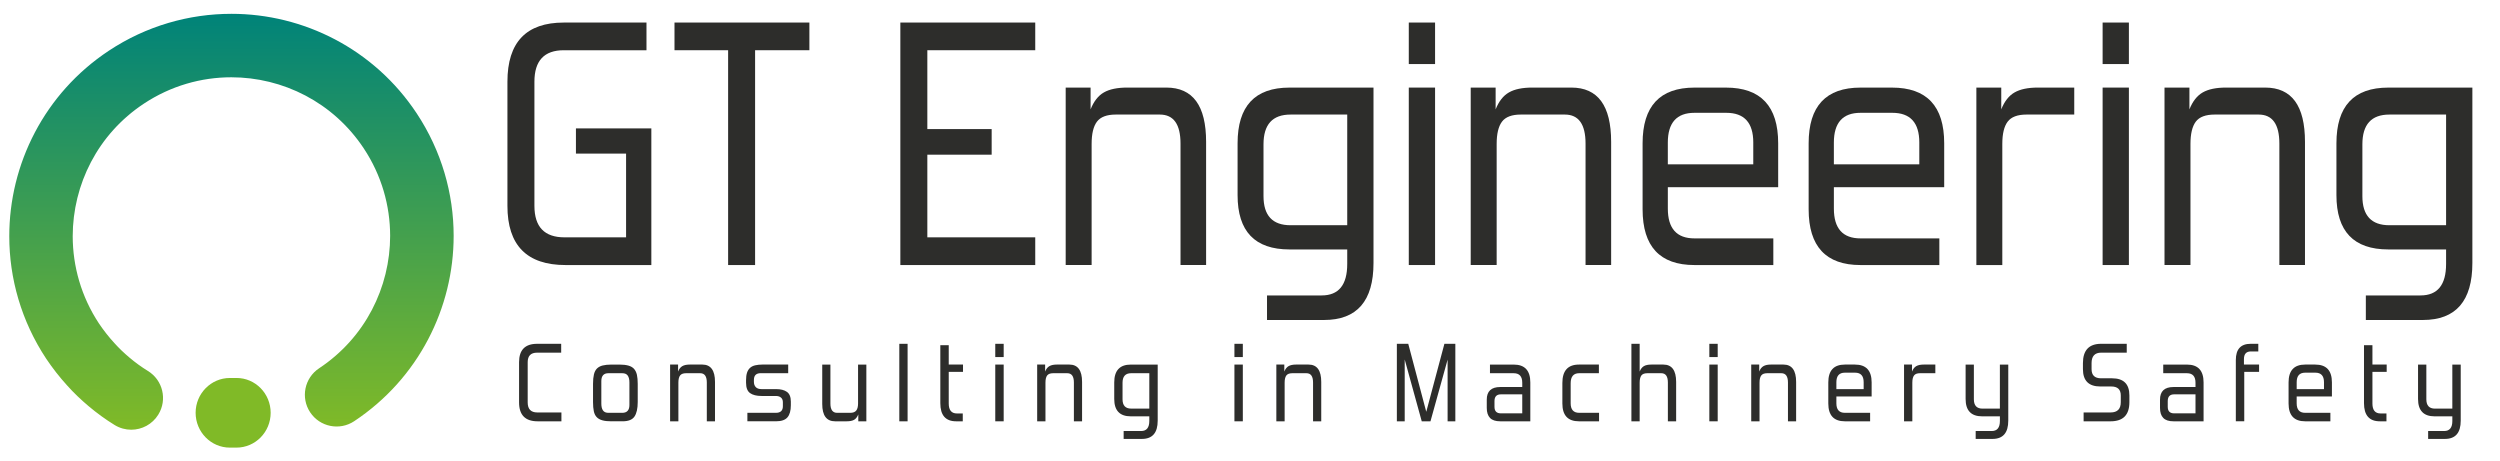 <?xml version="1.0" encoding="utf-8"?>
<!-- Generator: Adobe Illustrator 15.0.0, SVG Export Plug-In . SVG Version: 6.00 Build 0)  -->
<!DOCTYPE svg PUBLIC "-//W3C//DTD SVG 1.1//EN" "http://www.w3.org/Graphics/SVG/1.1/DTD/svg11.dtd">
<svg version="1.1" id="Livello_1" xmlns="http://www.w3.org/2000/svg" xmlns:xlink="http://www.w3.org/1999/xlink" x="0px" y="0px"
	 width="214px" height="39.5px" viewBox="0 0 214 39.5" enable-background="new 0 0 214 39.5" xml:space="preserve">
<g>
	<defs>
		<path id="SVGID_1_" d="M19.799,1.184c-3.603,0-7.262,1.024-10.482,3.157C3.789,8,0.791,14.063,0.794,20.222
			C0.793,23.822,1.82,27.476,3.95,30.698C4.504,31.523,5.099,32.286,5.752,33c0.566,0.637,1.197,1.232,1.836,1.771
			c0.704,0.591,1.443,1.131,2.225,1.611c0.445,0.273,0.938,0.402,1.421,0.402c0.913,0,1.804-0.459,2.319-1.297
			c0.785-1.274,0.389-2.948-0.892-3.733c-0.543-0.334-1.073-0.716-1.577-1.143c-0.474-0.398-0.911-0.817-1.3-1.252
			c-0.486-0.53-0.91-1.073-1.316-1.674c-1.516-2.3-2.24-4.89-2.244-7.465c0.007-4.417,2.135-8.731,6.091-11.348
			c2.314-1.53,4.907-2.255,7.484-2.257c4.412,0.002,8.719,2.133,11.34,6.087c1.532,2.314,2.253,4.903,2.258,7.483
			c-0.004,4.411-2.135,8.726-6.084,11.342c-1.25,0.829-1.593,2.516-0.763,3.766c0.829,1.252,2.516,1.592,3.765,0.764
			c5.518-3.658,8.52-9.714,8.518-15.871c0-3.601-1.031-7.26-3.163-10.482c-3.655-5.522-9.708-8.521-15.853-8.521
			C19.811,1.184,19.804,1.184,19.799,1.184"/>
	</defs>
	<clipPath id="SVGID_2_">
		<use xlink:href="#SVGID_1_"  overflow="visible"/>
	</clipPath>
	
		<linearGradient id="SVGID_3_" gradientUnits="userSpaceOnUse" x1="-143.107" y1="122.045" x2="-142.353" y2="122.045" gradientTransform="matrix(0 -47.209 -47.209 0 5781.316 -6719.085)">
		<stop  offset="0" style="stop-color:#80BA27"/>
		<stop  offset="1" style="stop-color:#008379"/>
	</linearGradient>
	<rect x="0.79" y="1.184" clip-path="url(#SVGID_2_)" fill="url(#SVGID_3_)" width="38.046" height="35.702"/>
</g>
<g>
	<path fill="#80BA27" d="M16.745,35.334c0-1.643,1.318-2.979,2.933-2.979h0.562c1.617-0.005,2.929,1.336,2.928,2.979
		c0.001,1.648-1.311,2.982-2.928,2.982h-0.566C18.063,38.316,16.745,36.982,16.745,35.334"/>
</g>
<g>
	<path fill="#2D2D2B" d="M46.022,36.064c-1.06,0-1.59-0.539-1.59-1.619v-3.443c0-1.047,0.515-1.572,1.542-1.572h2.063v0.758h-2.063
		c-0.535,0-0.804,0.271-0.804,0.814v3.443c0,0.576,0.274,0.861,0.823,0.861h2.064v0.758H46.022z"/>
	<path fill="#2D2D2B" d="M52.336,36.064c-0.316,0-0.574-0.027-0.777-0.086c-0.203-0.057-0.364-0.146-0.482-0.273
		c-0.121-0.125-0.203-0.295-0.247-0.506s-0.067-0.473-0.067-0.779v-1.564c0-0.32,0.026-0.592,0.077-0.805
		c0.05-0.213,0.137-0.381,0.26-0.506c0.125-0.121,0.287-0.211,0.488-0.26c0.202-0.049,0.451-0.078,0.749-0.078h0.681
		c0.309,0,0.567,0.031,0.771,0.086c0.206,0.059,0.367,0.152,0.483,0.279c0.116,0.133,0.199,0.299,0.247,0.508
		c0.046,0.207,0.07,0.469,0.07,0.775v1.564c0,0.553-0.094,0.967-0.279,1.238c-0.186,0.273-0.525,0.406-1.018,0.406H52.336z
		 M53.878,32.732c0-0.252-0.048-0.445-0.142-0.58c-0.094-0.137-0.252-0.205-0.474-0.205H52.08c-0.404,0-0.606,0.227-0.606,0.674
		v1.928c0,0.248,0.045,0.443,0.137,0.578c0.092,0.139,0.249,0.211,0.469,0.211h1.182c0.411,0,0.616-0.225,0.616-0.672V32.732z"/>
	<path fill="#2D2D2B" d="M60.503,36.064V32.74c0-0.529-0.189-0.793-0.568-0.793h-1.203c-0.246,0-0.418,0.064-0.516,0.193
		c-0.097,0.131-0.146,0.334-0.146,0.613v3.311h-0.709v-4.857h0.682v0.598c0.088-0.221,0.209-0.375,0.364-0.463
		c0.155-0.09,0.367-0.135,0.639-0.135h1.07c0.726,0,1.088,0.498,1.088,1.488v3.369H60.503z"/>
	<path fill="#2D2D2B" d="M63.976,36.064v-0.727h2.442c0.397,0,0.596-0.189,0.596-0.561v-0.342c0-0.176-0.053-0.309-0.16-0.4
		c-0.108-0.092-0.254-0.139-0.436-0.139h-1.23c-0.423,0-0.75-0.082-0.979-0.244c-0.231-0.164-0.346-0.459-0.346-0.891v-0.217
		c0-0.26,0.029-0.475,0.085-0.645c0.057-0.17,0.144-0.307,0.261-0.412s0.263-0.176,0.445-0.217c0.179-0.041,0.392-0.064,0.638-0.064
		h2.178v0.74h-2.366c-0.184,0-0.323,0.049-0.422,0.143c-0.099,0.094-0.147,0.244-0.147,0.445v0.15c0,0.188,0.053,0.34,0.161,0.455
		c0.107,0.113,0.271,0.17,0.493,0.17h1.258c0.385,0,0.689,0.078,0.914,0.236c0.224,0.158,0.336,0.436,0.336,0.834v0.311
		c0,0.463-0.097,0.809-0.289,1.035c-0.193,0.225-0.516,0.338-0.971,0.338H63.976z"/>
	<path fill="#2D2D2B" d="M73.47,36.064v-0.588c-0.088,0.221-0.209,0.373-0.36,0.461c-0.151,0.086-0.365,0.127-0.643,0.127h-0.984
		c-0.732,0-1.099-0.494-1.099-1.484v-3.373h0.7v3.334c0,0.533,0.192,0.797,0.578,0.797h1.116c0.247,0,0.419-0.068,0.52-0.201
		c0.103-0.133,0.152-0.334,0.152-0.604v-3.326h0.71v4.857H73.47z"/>
	<rect x="76.981" y="29.43" fill="#2D2D2B" width="0.709" height="6.635"/>
	<path fill="#2D2D2B" d="M81.847,36.064c-0.904,0-1.356-0.518-1.356-1.551v-4.961h0.721v1.654h1.221v0.625h-1.221v2.709
		c0,0.568,0.234,0.852,0.7,0.852h0.501v0.672H81.847z"/>
	<path fill="#2D2D2B" d="M85.195,29.43h0.72v1.135h-0.72V29.43z M85.195,31.207h0.72v4.857h-0.72V31.207z"/>
	<path fill="#2D2D2B" d="M91.925,36.064V32.74c0-0.529-0.189-0.793-0.569-0.793h-1.201c-0.246,0-0.42,0.064-0.518,0.193
		c-0.097,0.131-0.145,0.334-0.145,0.613v3.311h-0.71v-4.857h0.681v0.598c0.088-0.221,0.209-0.375,0.364-0.463
		c0.155-0.09,0.369-0.135,0.639-0.135h1.069c0.727,0,1.09,0.498,1.09,1.488v3.369H91.925z"/>
	<path fill="#2D2D2B" d="M96.184,37.57v-0.674h1.496c0.465,0,0.701-0.287,0.701-0.859v-0.398h-1.582c-0.946,0-1.42-0.496-1.42-1.486
		v-1.42c0-1.014,0.474-1.525,1.42-1.525h2.3v4.801c0,1.041-0.452,1.563-1.353,1.563H96.184z M98.381,31.947h-1.553
		c-0.493,0-0.739,0.273-0.739,0.814v1.42c0,0.529,0.247,0.795,0.739,0.795h1.553V31.947z"/>
	<path fill="#2D2D2B" d="M105.667,29.43h0.719v1.135h-0.719V29.43z M105.667,31.207h0.719v4.857h-0.719V31.207z"/>
	<path fill="#2D2D2B" d="M112.397,36.064V32.74c0-0.529-0.189-0.793-0.567-0.793h-1.202c-0.247,0-0.42,0.064-0.517,0.193
		c-0.097,0.131-0.146,0.334-0.146,0.613v3.311h-0.71v-4.857h0.682v0.598c0.088-0.221,0.21-0.375,0.363-0.463
		c0.156-0.09,0.37-0.135,0.641-0.135h1.068c0.726,0,1.089,0.498,1.089,1.488v3.369H112.397z"/>
	<polygon fill="#2D2D2B" points="123.915,36.064 123.915,30.783 122.448,36.064 121.701,36.064 120.243,30.773 120.243,36.064 
		119.571,36.064 119.571,29.43 120.547,29.43 122.088,35.25 123.641,29.43 124.577,29.43 124.577,36.064 	"/>
	<path fill="#2D2D2B" d="M128.421,36.064c-0.396,0-0.69-0.096-0.875-0.289s-0.279-0.477-0.279-0.855v-0.711
		c0-0.719,0.385-1.08,1.154-1.08h1.884v-0.365c0-0.543-0.243-0.816-0.728-0.816h-2.036v-0.74h2.036c0.944,0,1.418,0.512,1.418,1.525
		v3.332H128.421z M130.305,33.756h-1.826c-0.367,0-0.551,0.191-0.551,0.578v0.49c0,0.373,0.184,0.559,0.551,0.559h1.826V33.756z"/>
	<path fill="#2D2D2B" d="M135.16,36.064c-0.948,0-1.421-0.51-1.421-1.523v-1.76c0-1.047,0.473-1.574,1.421-1.574h1.705v0.74h-1.687
		c-0.485,0-0.729,0.287-0.729,0.861v1.713c0,0.545,0.244,0.816,0.729,0.816h1.701v0.727H135.16z"/>
	<path fill="#2D2D2B" d="M142.77,36.064V32.74c0-0.529-0.189-0.793-0.568-0.793h-1.183c-0.247,0-0.419,0.064-0.518,0.193
		c-0.095,0.131-0.146,0.334-0.146,0.613v3.311h-0.707V29.43h0.707v2.375c0.089-0.221,0.211-0.375,0.36-0.463
		c0.151-0.09,0.368-0.135,0.643-0.135h1.023c0.732,0,1.097,0.498,1.097,1.488v3.369H142.77z"/>
	<path fill="#2D2D2B" d="M146.319,29.43h0.716v1.135h-0.716V29.43z M146.319,31.207h0.716v4.857h-0.716V31.207z"/>
	<path fill="#2D2D2B" d="M153.049,36.064V32.74c0-0.529-0.191-0.793-0.569-0.793h-1.203c-0.244,0-0.418,0.064-0.513,0.193
		c-0.1,0.131-0.148,0.334-0.148,0.613v3.311h-0.711v-4.857h0.684v0.598c0.086-0.221,0.208-0.375,0.363-0.463
		c0.154-0.09,0.368-0.135,0.638-0.135h1.07c0.727,0,1.088,0.498,1.088,1.488v3.369H153.049z"/>
	<path fill="#2D2D2B" d="M157.922,36.064c-0.947,0-1.419-0.51-1.419-1.523v-1.809c0-1.014,0.472-1.525,1.419-1.525h0.862
		c0.951,0,1.428,0.512,1.428,1.525v1.205h-3.018v0.584c0,0.545,0.24,0.816,0.728,0.816h2.16v0.727H157.922z M159.529,32.715
		c0-0.541-0.244-0.814-0.737-0.814h-0.87c-0.487,0-0.728,0.273-0.728,0.814v0.596h2.335V32.715z"/>
	<path fill="#2D2D2B" d="M162.986,36.064v-4.857h0.682v0.598c0.089-0.221,0.209-0.375,0.362-0.463
		c0.156-0.09,0.369-0.135,0.641-0.135h0.994v0.74h-1.309c-0.246,0-0.417,0.064-0.514,0.193c-0.099,0.131-0.147,0.334-0.147,0.613
		v3.311H162.986z"/>
	<path fill="#2D2D2B" d="M169.118,37.57v-0.674h1.373c0.467,0,0.7-0.287,0.7-0.859v-0.398h-1.516c-0.944,0-1.418-0.496-1.418-1.486
		v-2.945h0.707v2.975c0,0.529,0.247,0.795,0.741,0.795h1.485v-3.77h0.719v4.801c0,1.041-0.45,1.563-1.352,1.563H169.118z"/>
	<path fill="#2D2D2B" d="M178.357,36.064v-0.758h2.308c0.581,0,0.874-0.291,0.874-0.879v-0.576c0-0.514-0.274-0.768-0.815-0.768
		h-0.94c-0.989,0-1.485-0.496-1.485-1.486v-0.512c0-1.104,0.521-1.656,1.563-1.656h2.187v0.758h-2.187
		c-0.549,0-0.824,0.301-0.824,0.898v0.512c0,0.523,0.27,0.785,0.814,0.785h0.936c0.992,0,1.488,0.488,1.488,1.469v0.576
		c0,1.09-0.536,1.637-1.61,1.637H178.357z"/>
	<path fill="#2D2D2B" d="M186.05,36.064c-0.396,0-0.688-0.096-0.873-0.289c-0.189-0.193-0.28-0.477-0.28-0.855v-0.711
		c0-0.719,0.385-1.08,1.153-1.08h1.885v-0.365c0-0.543-0.242-0.816-0.729-0.816h-2.033v-0.74h2.033c0.946,0,1.42,0.512,1.42,1.525
		v3.332H186.05z M187.935,33.756h-1.828c-0.364,0-0.548,0.191-0.548,0.578v0.49c0,0.373,0.184,0.559,0.548,0.559h1.828V33.756z"/>
	<path fill="#2D2D2B" d="M191.387,36.064V30.82c0-0.93,0.424-1.391,1.271-1.391h0.653v0.654h-0.634
		c-0.399,0-0.596,0.219-0.596,0.662v0.461h1.296v0.625h-1.269v4.232H191.387z"/>
	<path fill="#2D2D2B" d="M197.321,36.064c-0.945,0-1.419-0.51-1.419-1.523v-1.809c0-1.014,0.474-1.525,1.419-1.525h0.862
		c0.953,0,1.429,0.512,1.429,1.525v1.205h-3.017v0.584c0,0.545,0.241,0.816,0.726,0.816h2.16v0.727H197.321z M198.933,32.715
		c0-0.541-0.246-0.814-0.738-0.814h-0.873c-0.484,0-0.726,0.273-0.726,0.814v0.596h2.337V32.715z"/>
	<path fill="#2D2D2B" d="M203.713,36.064c-0.903,0-1.355-0.518-1.355-1.551v-4.961h0.722v1.654h1.22v0.625h-1.22v2.709
		c0,0.568,0.231,0.852,0.698,0.852h0.503v0.672H203.713z"/>
	<path fill="#2D2D2B" d="M207.849,37.57v-0.674h1.371c0.466,0,0.701-0.287,0.701-0.859v-0.398h-1.516
		c-0.945,0-1.42-0.496-1.42-1.486v-2.945h0.711v2.975c0,0.529,0.247,0.795,0.737,0.795h1.487v-3.77h0.719v4.801
		c0,1.041-0.452,1.563-1.353,1.563H207.849z"/>
	<path fill="#2D2D2B" d="M48.411,22.688c-3.315,0-4.975-1.691-4.975-5.066V6.994c0-3.377,1.609-5.063,4.826-5.063h7.077v2.369
		h-7.077c-1.677,0-2.516,0.897-2.516,2.694v10.627c0,1.798,0.857,2.695,2.575,2.695h5.271v-7.166H49.3V10.99h6.455v11.697H48.411z"
		/>
	<polygon fill="#2D2D2B" points="62.327,22.688 62.327,4.299 57.737,4.299 57.737,1.93 69.284,1.93 69.284,4.299 64.636,4.299 
		64.636,22.688 	"/>
	<polygon fill="#2D2D2B" points="77.07,22.688 77.07,1.93 88.617,1.93 88.617,4.299 79.38,4.299 79.38,11.049 84.886,11.049 
		84.886,13.241 79.38,13.241 79.38,20.316 88.617,20.316 88.617,22.688 	"/>
	<path fill="#2D2D2B" d="M101.052,22.688V12.292c0-1.657-0.592-2.486-1.776-2.486h-3.76c-0.771,0-1.309,0.203-1.615,0.606
		c-0.307,0.406-0.458,1.042-0.458,1.91v10.365h-2.22V7.497h2.132v1.865c0.275-0.691,0.655-1.175,1.139-1.451
		c0.484-0.277,1.149-0.415,1.999-0.415h3.346c2.27,0,3.404,1.549,3.404,4.647v10.543H101.052z"/>
	<path fill="#2D2D2B" d="M108.456,27.391v-2.102h4.677c1.459,0,2.19-0.898,2.19-2.691v-1.246h-4.945
		c-2.961,0-4.441-1.549-4.441-4.646v-4.441c0-3.178,1.48-4.767,4.441-4.767h7.194V22.51c0,3.254-1.412,4.881-4.232,4.881H108.456z
		 M115.323,9.807h-4.856c-1.54,0-2.311,0.847-2.311,2.544v4.441c0,1.658,0.771,2.488,2.311,2.488h4.856V9.807z"/>
	<path fill="#2D2D2B" d="M120.592,1.93h2.25v3.553h-2.25V1.93z M120.592,7.497h2.25v15.19h-2.25V7.497z"/>
	<path fill="#2D2D2B" d="M135.723,22.688V12.292c0-1.657-0.593-2.486-1.776-2.486h-3.763c-0.771,0-1.306,0.203-1.612,0.606
		c-0.306,0.406-0.458,1.042-0.458,1.91v10.365h-2.221V7.497h2.133v1.865c0.276-0.691,0.655-1.175,1.141-1.451
		c0.481-0.277,1.147-0.415,1.997-0.415h3.344c2.271,0,3.406,1.549,3.406,4.647v10.543H135.723z"/>
	<path fill="#2D2D2B" d="M145.047,22.688c-2.961,0-4.441-1.592-4.441-4.769v-5.654c0-3.178,1.48-4.767,4.441-4.767h2.694
		c2.979,0,4.471,1.589,4.471,4.767v3.758h-9.445v1.837c0,1.698,0.761,2.546,2.28,2.546h6.75v2.281H145.047z M150.081,12.204
		c0-1.698-0.769-2.547-2.312-2.547h-2.723c-1.52,0-2.28,0.849-2.28,2.547v1.865h7.314V12.204z"/>
	<path fill="#2D2D2B" d="M159.258,22.688c-2.959,0-4.438-1.592-4.438-4.769v-5.654c0-3.178,1.479-4.767,4.438-4.767h2.695
		c2.98,0,4.47,1.589,4.47,4.767v3.758h-9.443v1.837c0,1.698,0.762,2.546,2.278,2.546h6.75v2.281H159.258z M164.293,12.204
		c0-1.698-0.771-2.547-2.31-2.547h-2.726c-1.517,0-2.278,0.849-2.278,2.547v1.865h7.313V12.204z"/>
	<path fill="#2D2D2B" d="M169.177,22.688V7.497h2.131v1.865c0.276-0.691,0.656-1.175,1.141-1.451
		c0.485-0.277,1.15-0.415,1.997-0.415h3.11v2.31h-4.085c-0.771,0-1.308,0.203-1.613,0.606c-0.308,0.406-0.46,1.042-0.46,1.91v10.365
		H169.177z"/>
	<path fill="#2D2D2B" d="M179.984,1.93h2.249v3.553h-2.249V1.93z M179.984,7.497h2.249v15.19h-2.249V7.497z"/>
	<path fill="#2D2D2B" d="M195.113,22.688V12.292c0-1.657-0.593-2.486-1.777-2.486h-3.758c-0.771,0-1.312,0.203-1.617,0.606
		c-0.305,0.406-0.457,1.042-0.457,1.91v10.365h-2.222V7.497h2.133v1.865c0.277-0.691,0.657-1.175,1.14-1.451
		c0.485-0.277,1.15-0.415,1.999-0.415h3.345c2.271,0,3.408,1.549,3.408,4.647v10.543H195.113z"/>
	<path fill="#2D2D2B" d="M202.516,27.391v-2.102h4.677c1.461,0,2.192-0.898,2.192-2.691v-1.246h-4.946
		c-2.96,0-4.44-1.549-4.44-4.646v-4.441c0-3.178,1.48-4.767,4.44-4.767h7.196V22.51c0,3.254-1.411,4.881-4.236,4.881H202.516z
		 M209.385,9.807h-4.856c-1.537,0-2.309,0.847-2.309,2.544v4.441c0,1.658,0.771,2.488,2.309,2.488h4.856V9.807z"/>
</g>
</svg>
